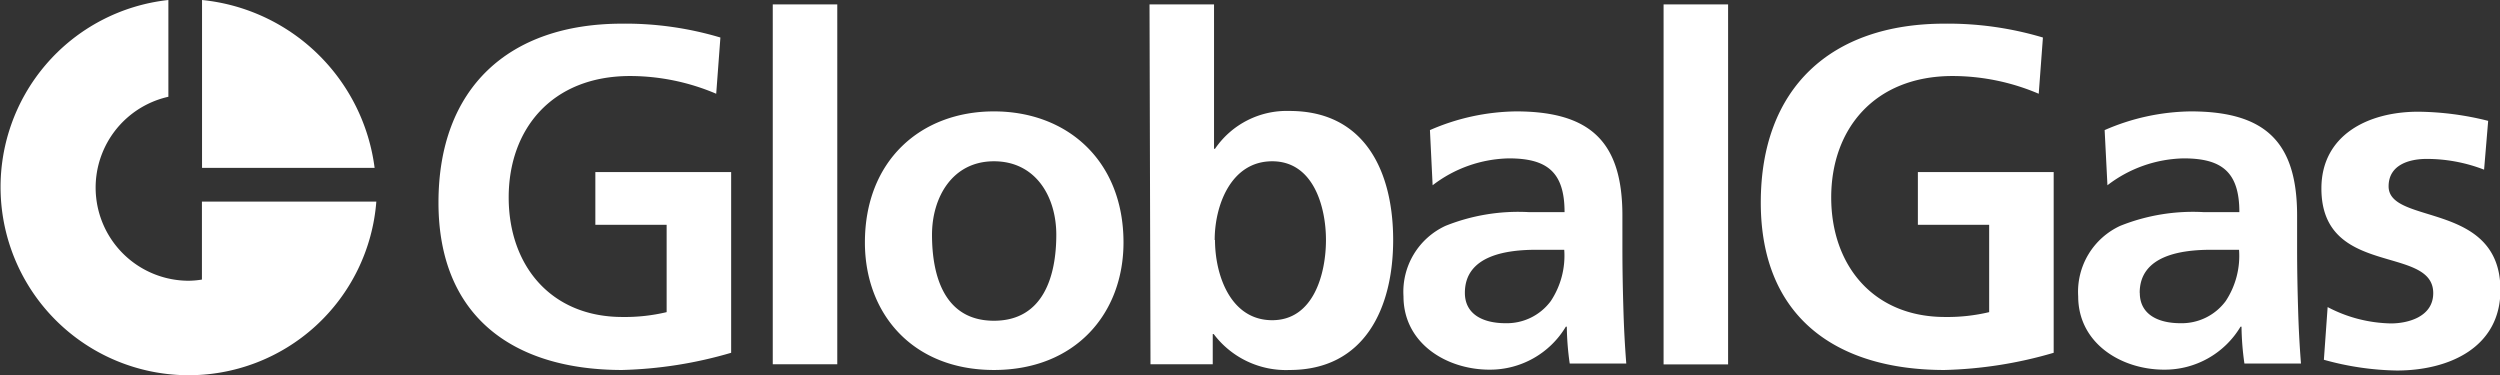 <svg xmlns="http://www.w3.org/2000/svg" viewBox="0 0 232.51 34.91"><rect x="0" y="0" width="232.51" height="34.91" fill="#333333" stroke="none"/><defs><style>.cls-1{fill:#fff;}</style></defs><g id="Ebene_2" data-name="Ebene 2"><g id="Ebene_1-2" data-name="Ebene 1"><path class="cls-1" d="M67,3.49A30.86,30.86,0,0,0,57.87,2.2c-10.58,0-17.09,6-17.09,16.64s7,15.57,17.09,15.57A39.32,39.32,0,0,0,68,32.81V16H55.37v4.91H62v8.12a16.78,16.78,0,0,1-4.11.45c-6.65,0-10.58-4.78-10.58-11.12s4-11.29,11.3-11.29a20.47,20.47,0,0,1,8,1.65Zm4.87,30.39h6V.41h-6Zm8.57-11.33c0,6.6,4.41,11.86,12,11.86s12.05-5.26,12.05-11.86c0-7.59-5.22-12.19-12.05-12.19s-12,4.6-12,12.19m6.24-.72c0-3.44,1.87-6.83,5.76-6.83s5.8,3.3,5.8,6.83c0,3.84-1.2,8-5.8,8s-5.76-4.15-5.76-8m26.29.49c0-3.21,1.51-7.32,5.35-7.32s5,4.24,5,7.32-1.12,7.46-5,7.46S113,25.58,113,22.32m-6,11.56h5.79V31.07h.09a8.41,8.41,0,0,0,7.06,3.34c7,0,9.63-5.79,9.63-12.09s-2.58-12-9.63-12A8.07,8.07,0,0,0,113,13.84h-.09V.41h-6Zm26.24-16.65a12,12,0,0,1,7.09-2.5c3.53,0,5.18,1.25,5.18,5h-3.3A18.19,18.19,0,0,0,134.45,21a6.75,6.75,0,0,0-3.92,6.56c0,4.37,4,6.82,8,6.82a8.21,8.21,0,0,0,7.1-4h.09a26,26,0,0,0,.27,3.43h5.26c-.14-1.79-.22-3.39-.27-5.13s-.09-3.44-.09-5.76V20.05c0-6.79-2.9-9.69-9.9-9.69a20.57,20.57,0,0,0-8,1.74Zm3,10c0-3.53,4-4,6.65-4h2.59A7.63,7.63,0,0,1,144.23,28a5.09,5.09,0,0,1-4.2,2.06c-2.14,0-3.79-.85-3.79-2.82m18.48,6.65h6V.41h-6ZM190,3.49a30.86,30.86,0,0,0-9.15-1.29c-10.58,0-17.09,6-17.09,16.64s7,15.57,17.09,15.57A39.25,39.25,0,0,0,191,32.81V16H178.37v4.91H185v8.12a16.78,16.78,0,0,1-4.11.45c-6.65,0-10.58-4.78-10.58-11.12s4-11.29,11.3-11.29a20.47,20.47,0,0,1,8,1.65ZM196,17.23a12,12,0,0,1,7.09-2.5c3.53,0,5.18,1.25,5.18,5h-3.3A18.19,18.19,0,0,0,197.2,21a6.75,6.75,0,0,0-3.92,6.56c0,4.37,4,6.82,8,6.82a8.21,8.21,0,0,0,7.1-4h.09a26,26,0,0,0,.27,3.43H214c-.14-1.79-.22-3.39-.27-5.13s-.09-3.44-.09-5.76V20.05c0-6.79-2.9-9.69-9.9-9.69a20.57,20.57,0,0,0-8,1.74Zm3,10c0-3.53,4-4,6.65-4h2.59A7.63,7.63,0,0,1,207,28a5.09,5.09,0,0,1-4.2,2.06c-2.14,0-3.79-.85-3.79-2.82m32.4-16a27.54,27.54,0,0,0-6.51-.85c-4.69,0-9,2.19-9,7.14,0,8.3,10.4,5.22,10.4,9.73,0,2.24-2.41,2.82-3.93,2.82a13.12,13.12,0,0,1-5.89-1.52l-.35,4.9a26.7,26.7,0,0,0,6.78,1c4.86,0,9.64-2.14,9.64-7.49,0-8.3-10.4-6-10.4-9.64,0-2,1.92-2.55,3.53-2.55a14.77,14.77,0,0,1,5.35,1Z"/><path class="cls-1" d="M34.84,15.61A18,18,0,0,0,18.79,0V15.61Z"/><path class="cls-1" d="M18.78,18.75V26a7.81,7.81,0,0,1-1.28.11A8.66,8.66,0,0,1,15.66,9V0A17.5,17.5,0,1,0,35,18.75Z"/></g></g></svg>